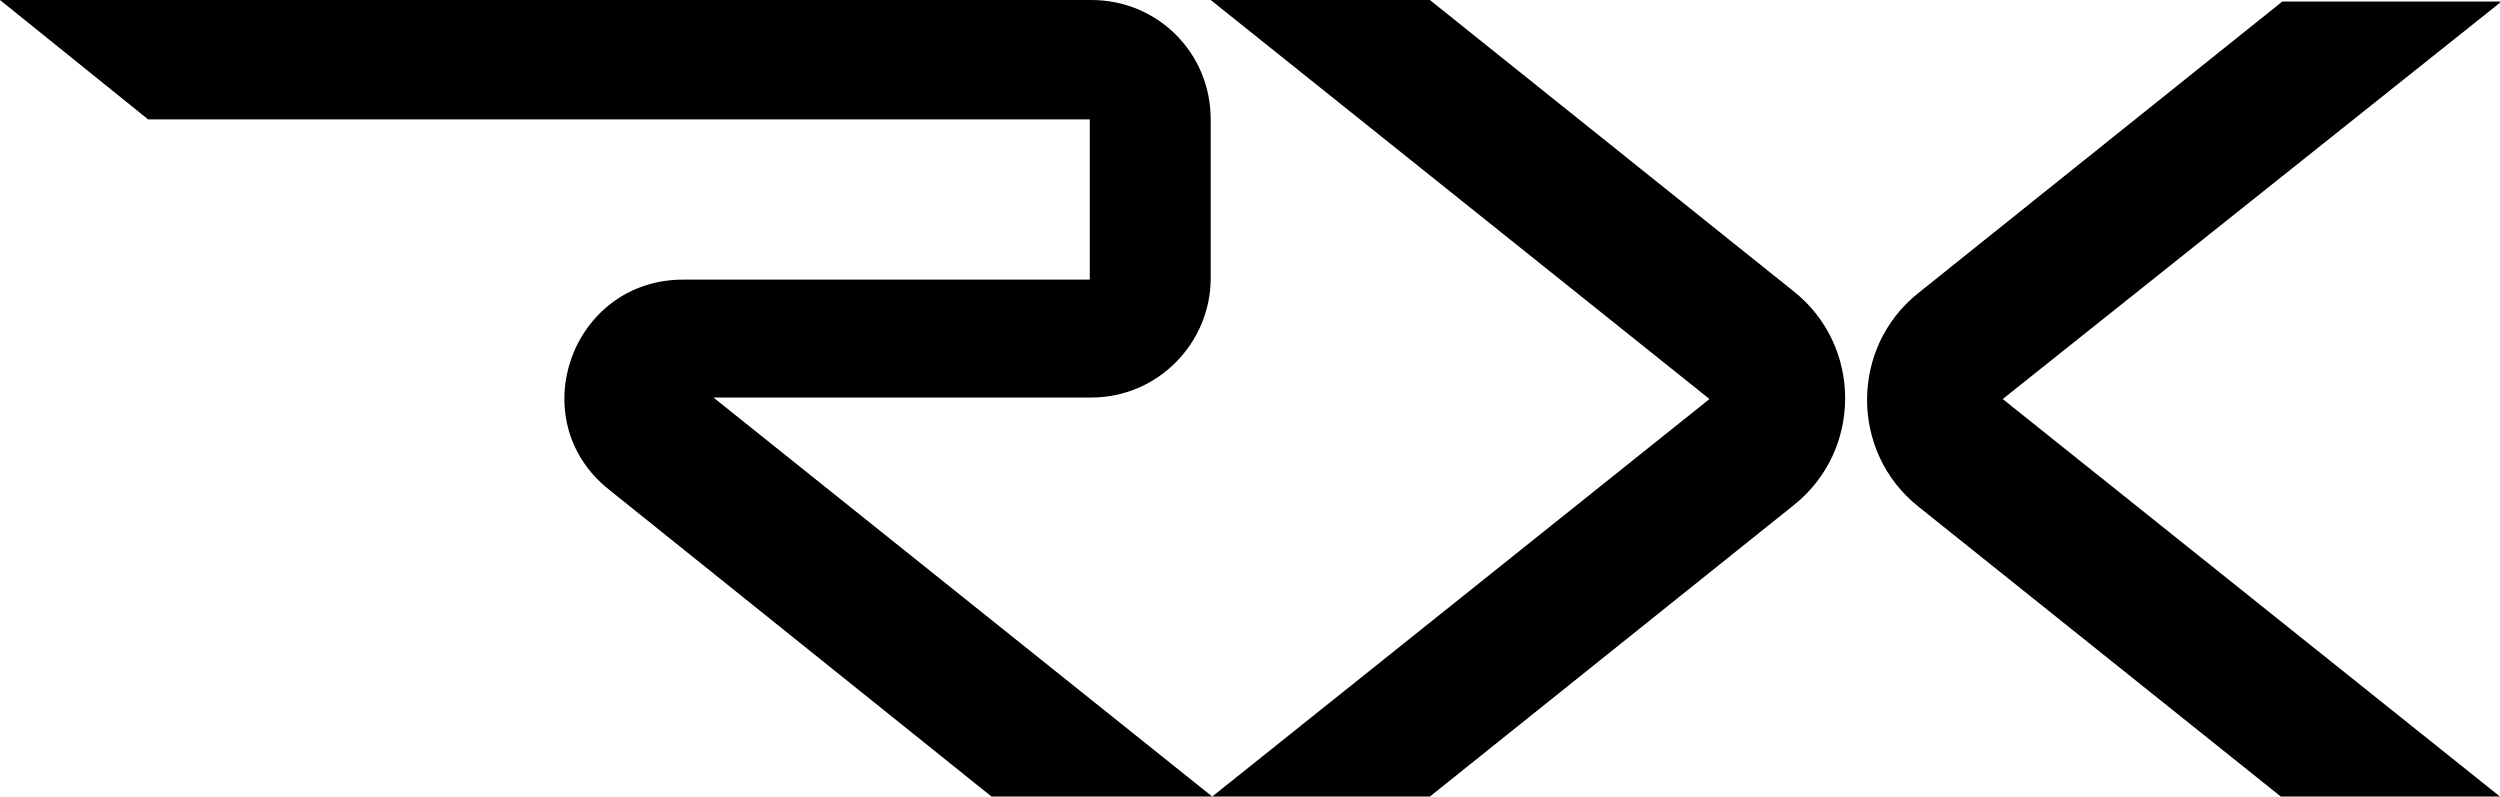 <svg xml:space="preserve" style="enable-background:new 0 0 165.4 52.7;" viewBox="0 0 165.4 52.7" y="0px" x="0px" xmlns:xlink="http://www.w3.org/1999/xlink" xmlns="http://www.w3.org/2000/svg" id="图层_1" version="1.1">
<g>
	<path d="M94.6,52.7H80.2l32.9-26.3L80.1,0h14.5l24.1,19.3c4.5,3.6,4.5,10.5,0,14.1L94.6,52.7z"></path>
	<path d="M150.9,52.7h14.5l-32.9-26.3l33-26.3l-14.5,0l-24.1,19.3c-4.5,3.6-4.5,10.5,0,14.1L150.9,52.7z"></path>
	<path d="M9.8,7.9L0,0l72.2,0c4.4,0,7.9,3.5,7.9,7.9v0.3l0,10.2c0,4.3-3.5,7.9-7.9,7.9H47.2l33,26.4H65.6L40.3,32.4
		c-5.8-4.6-2.5-13.9,4.9-13.9h26.9V7.9H9.8z"></path>
</g>
</svg>
